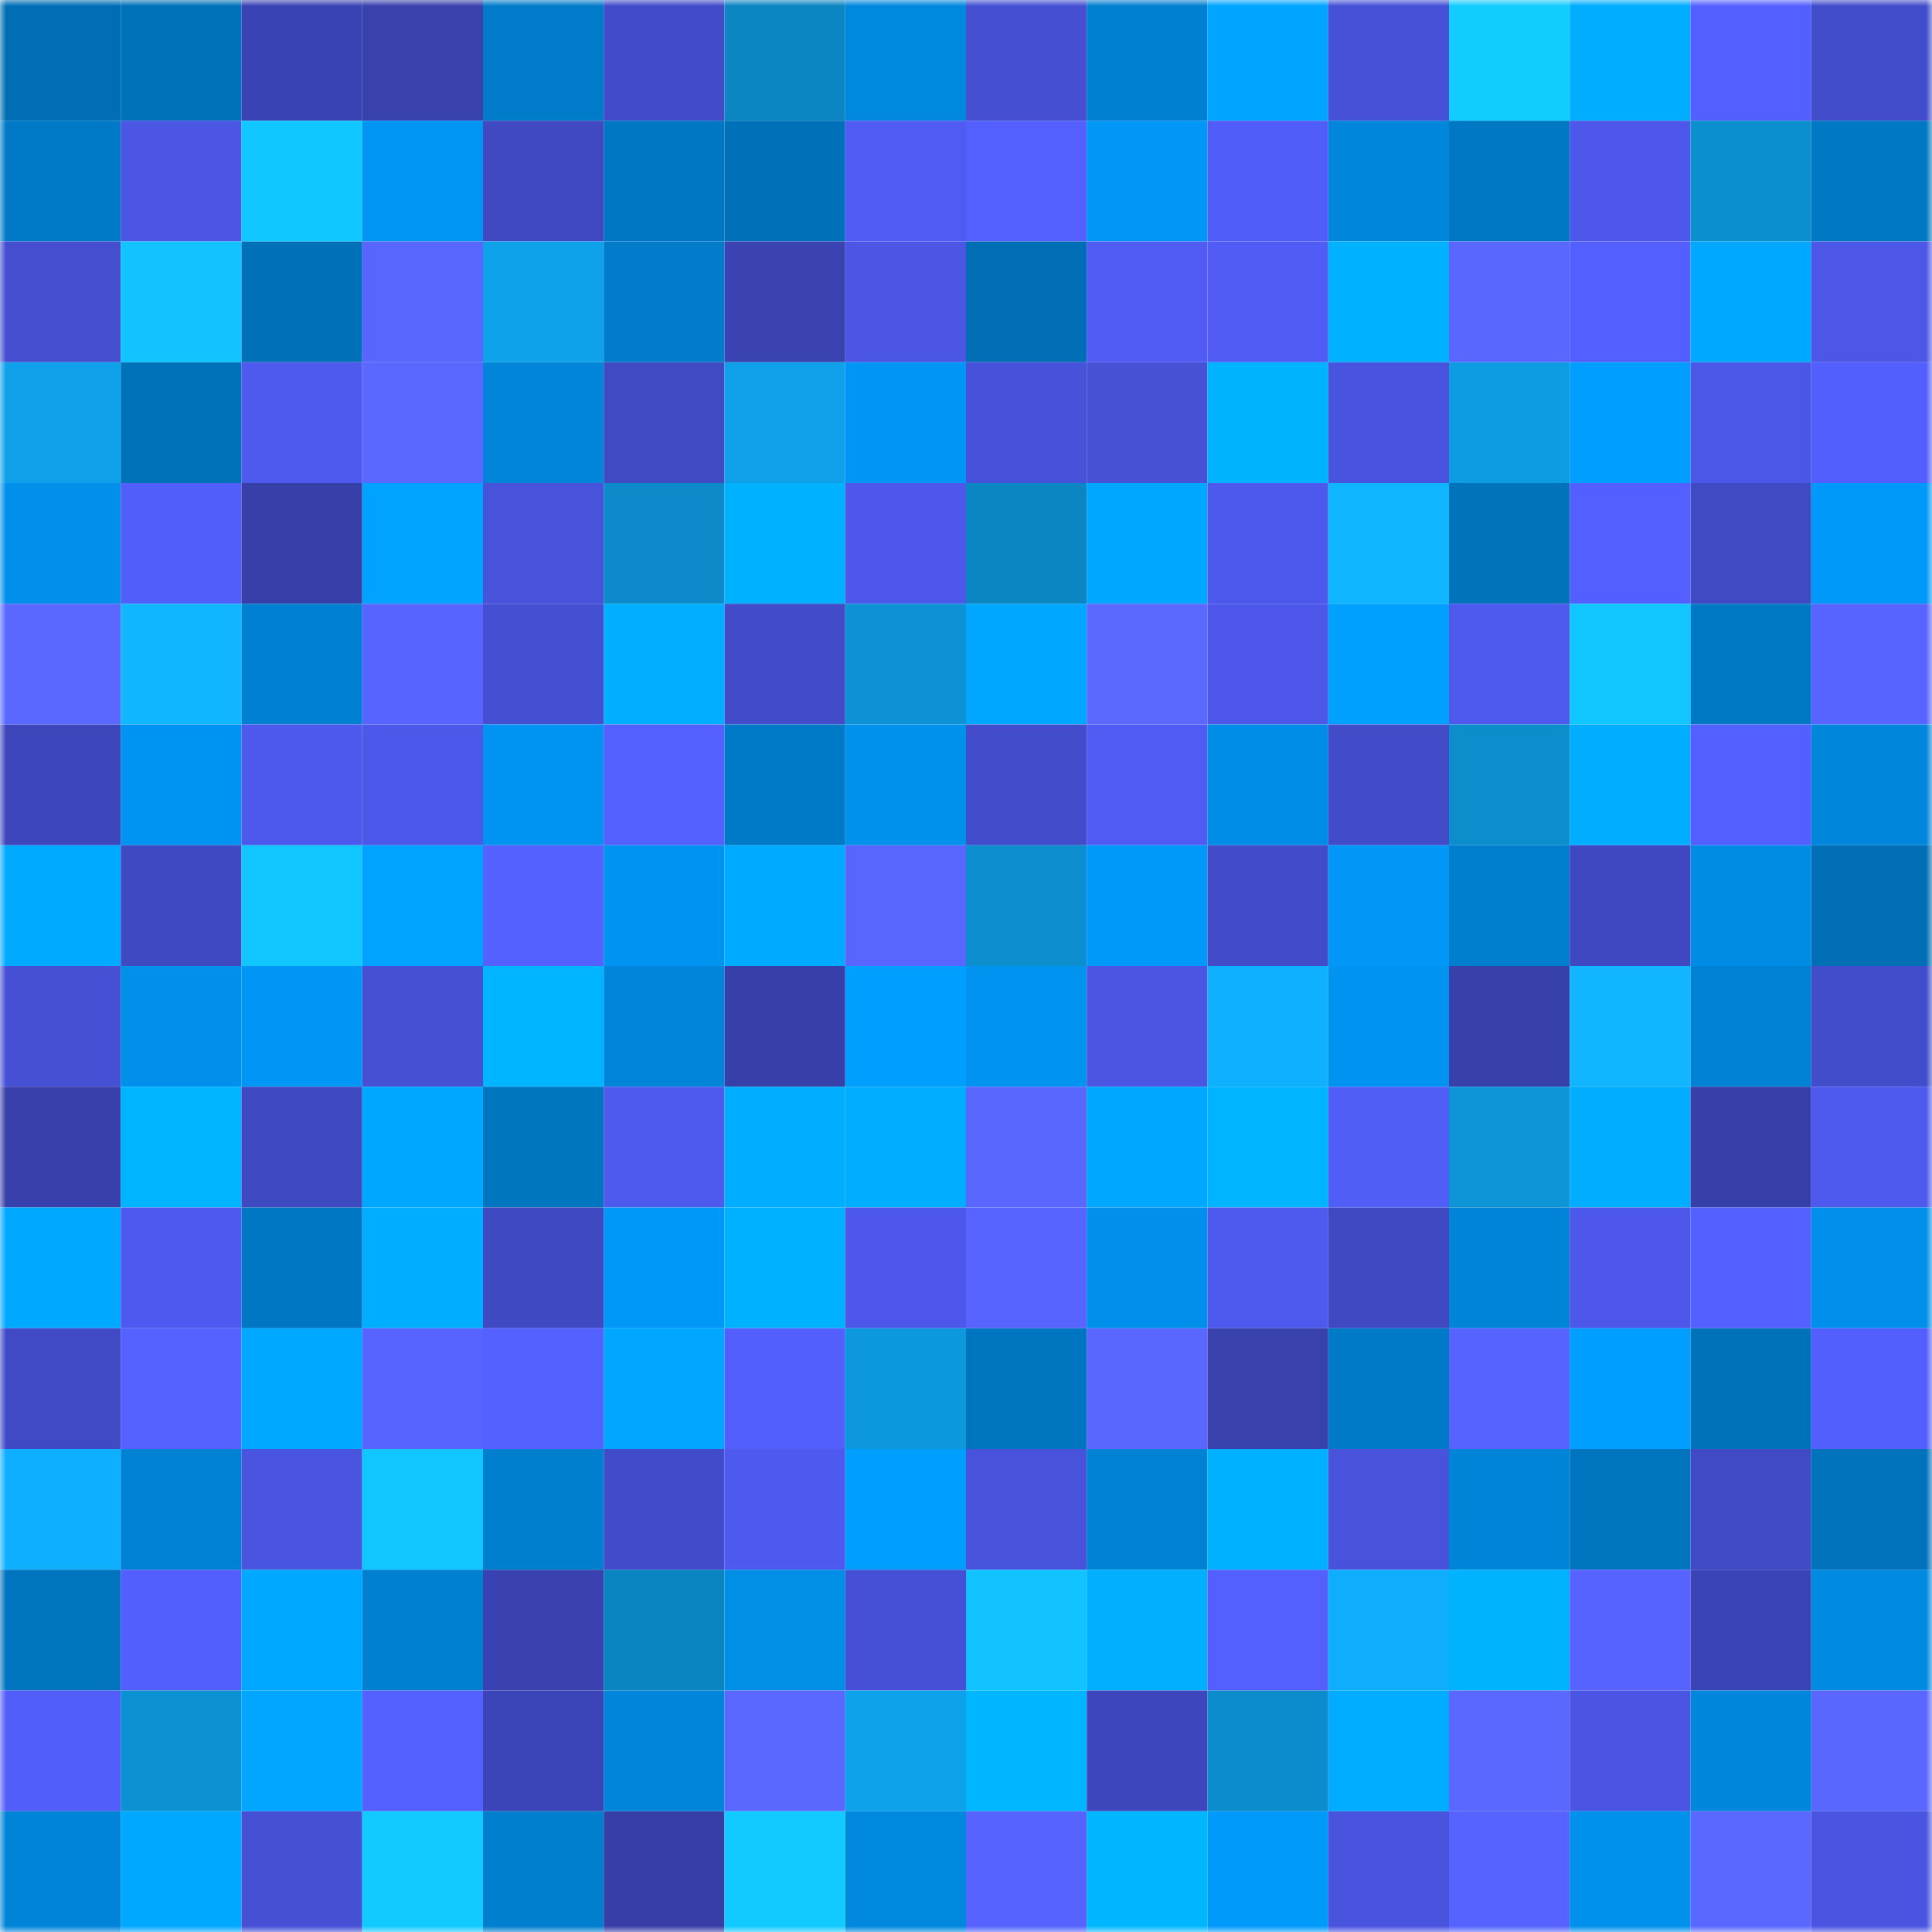 <svg viewBox="0 0 160 160" fill="none" role="img" xmlns="http://www.w3.org/2000/svg" width="240" height="240" name="ens%2Csepakbola.eth"><mask id="63020813" mask-type="alpha" maskUnits="userSpaceOnUse" x="0" y="0" width="160" height="160"><rect width="160" height="160" fill="#FFFFFF"></rect></mask><g mask="url(#63020813)"><rect x="0" y="0" width="10" height="10" fill="#006eb4"></rect><rect x="10" y="0" width="10" height="10" fill="#0072ba"></rect><rect x="20" y="0" width="10" height="10" fill="#3a43b3"></rect><rect x="30" y="0" width="10" height="10" fill="#3941ad"></rect><rect x="40" y="0" width="10" height="10" fill="#007bc9"></rect><rect x="50" y="0" width="10" height="10" fill="#424cca"></rect><rect x="60" y="0" width="10" height="10" fill="#0b86c2"></rect><rect x="70" y="0" width="10" height="10" fill="#0088de"></rect><rect x="80" y="0" width="10" height="10" fill="#444fd1"></rect><rect x="90" y="0" width="10" height="10" fill="#0080d0"></rect><rect x="100" y="0" width="10" height="10" fill="#00a5ff"></rect><rect x="110" y="0" width="10" height="10" fill="#4651d7"></rect><rect x="120" y="0" width="10" height="10" fill="#11ccff"></rect><rect x="130" y="0" width="10" height="10" fill="#00adff"></rect><rect x="140" y="0" width="10" height="10" fill="#5360ff"></rect><rect x="150" y="0" width="10" height="10" fill="#424dcb"></rect><rect x="0" y="10" width="10" height="10" fill="#007ac7"></rect><rect x="10" y="10" width="10" height="10" fill="#4b56e4"></rect><rect x="20" y="10" width="10" height="10" fill="#11c7ff"></rect><rect x="30" y="10" width="10" height="10" fill="#0095f3"></rect><rect x="40" y="10" width="10" height="10" fill="#4049c2"></rect><rect x="50" y="10" width="10" height="10" fill="#0077c3"></rect><rect x="60" y="10" width="10" height="10" fill="#0071b8"></rect><rect x="70" y="10" width="10" height="10" fill="#4f5bf2"></rect><rect x="80" y="10" width="10" height="10" fill="#5360fe"></rect><rect x="90" y="10" width="10" height="10" fill="#0097f6"></rect><rect x="100" y="10" width="10" height="10" fill="#515df8"></rect><rect x="110" y="10" width="10" height="10" fill="#0087dc"></rect><rect x="120" y="10" width="10" height="10" fill="#0078c4"></rect><rect x="130" y="10" width="10" height="10" fill="#4d58ea"></rect><rect x="140" y="10" width="10" height="10" fill="#0c8fcf"></rect><rect x="150" y="10" width="10" height="10" fill="#0078c4"></rect><rect x="0" y="20" width="10" height="10" fill="#444ecf"></rect><rect x="10" y="20" width="10" height="10" fill="#11c4ff"></rect><rect x="20" y="20" width="10" height="10" fill="#0071b9"></rect><rect x="30" y="20" width="10" height="10" fill="#5865ff"></rect><rect x="40" y="20" width="10" height="10" fill="#0ea2eb"></rect><rect x="50" y="20" width="10" height="10" fill="#007ccb"></rect><rect x="60" y="20" width="10" height="10" fill="#3b43b3"></rect><rect x="70" y="20" width="10" height="10" fill="#4b56e4"></rect><rect x="80" y="20" width="10" height="10" fill="#006eb4"></rect><rect x="90" y="20" width="10" height="10" fill="#4f5bf2"></rect><rect x="100" y="20" width="10" height="10" fill="#505cf5"></rect><rect x="110" y="20" width="10" height="10" fill="#00b1ff"></rect><rect x="120" y="20" width="10" height="10" fill="#5967ff"></rect><rect x="130" y="20" width="10" height="10" fill="#5360ff"></rect><rect x="140" y="20" width="10" height="10" fill="#00a8ff"></rect><rect x="150" y="20" width="10" height="10" fill="#4c57e7"></rect><rect x="0" y="30" width="10" height="10" fill="#0ea1ea"></rect><rect x="10" y="30" width="10" height="10" fill="#0072ba"></rect><rect x="20" y="30" width="10" height="10" fill="#4e59ed"></rect><rect x="30" y="30" width="10" height="10" fill="#5a68ff"></rect><rect x="40" y="30" width="10" height="10" fill="#0085d9"></rect><rect x="50" y="30" width="10" height="10" fill="#404ac3"></rect><rect x="60" y="30" width="10" height="10" fill="#0ea1e9"></rect><rect x="70" y="30" width="10" height="10" fill="#0096f5"></rect><rect x="80" y="30" width="10" height="10" fill="#4752da"></rect><rect x="90" y="30" width="10" height="10" fill="#4651d6"></rect><rect x="100" y="30" width="10" height="10" fill="#00b3ff"></rect><rect x="110" y="30" width="10" height="10" fill="#4954de"></rect><rect x="120" y="30" width="10" height="10" fill="#0d9be1"></rect><rect x="130" y="30" width="10" height="10" fill="#009fff"></rect><rect x="140" y="30" width="10" height="10" fill="#4b57e6"></rect><rect x="150" y="30" width="10" height="10" fill="#535ffc"></rect><rect x="0" y="40" width="10" height="10" fill="#0090eb"></rect><rect x="10" y="40" width="10" height="10" fill="#525ef9"></rect><rect x="20" y="40" width="10" height="10" fill="#373fa8"></rect><rect x="30" y="40" width="10" height="10" fill="#00a3ff"></rect><rect x="40" y="40" width="10" height="10" fill="#4853dc"></rect><rect x="50" y="40" width="10" height="10" fill="#0c8ac9"></rect><rect x="60" y="40" width="10" height="10" fill="#00b1ff"></rect><rect x="70" y="40" width="10" height="10" fill="#4d58eb"></rect><rect x="80" y="40" width="10" height="10" fill="#0b86c2"></rect><rect x="90" y="40" width="10" height="10" fill="#00a7ff"></rect><rect x="100" y="40" width="10" height="10" fill="#4d59ec"></rect><rect x="110" y="40" width="10" height="10" fill="#0fb6ff"></rect><rect x="120" y="40" width="10" height="10" fill="#0073bb"></rect><rect x="130" y="40" width="10" height="10" fill="#5360ff"></rect><rect x="140" y="40" width="10" height="10" fill="#404ac3"></rect><rect x="150" y="40" width="10" height="10" fill="#0098f9"></rect><rect x="0" y="50" width="10" height="10" fill="#5a68ff"></rect><rect x="10" y="50" width="10" height="10" fill="#10b7ff"></rect><rect x="20" y="50" width="10" height="10" fill="#0080d2"></rect><rect x="30" y="50" width="10" height="10" fill="#5764ff"></rect><rect x="40" y="50" width="10" height="10" fill="#454fd3"></rect><rect x="50" y="50" width="10" height="10" fill="#00afff"></rect><rect x="60" y="50" width="10" height="10" fill="#424cc9"></rect><rect x="70" y="50" width="10" height="10" fill="#0d93d5"></rect><rect x="80" y="50" width="10" height="10" fill="#00a7ff"></rect><rect x="90" y="50" width="10" height="10" fill="#5b69ff"></rect><rect x="100" y="50" width="10" height="10" fill="#4d58ea"></rect><rect x="110" y="50" width="10" height="10" fill="#00a0ff"></rect><rect x="120" y="50" width="10" height="10" fill="#4e5aee"></rect><rect x="130" y="50" width="10" height="10" fill="#11c6ff"></rect><rect x="140" y="50" width="10" height="10" fill="#0079c5"></rect><rect x="150" y="50" width="10" height="10" fill="#5764ff"></rect><rect x="0" y="60" width="10" height="10" fill="#3d47bb"></rect><rect x="10" y="60" width="10" height="10" fill="#0094f2"></rect><rect x="20" y="60" width="10" height="10" fill="#4d59ec"></rect><rect x="30" y="60" width="10" height="10" fill="#4c58e9"></rect><rect x="40" y="60" width="10" height="10" fill="#0094f2"></rect><rect x="50" y="60" width="10" height="10" fill="#5561ff"></rect><rect x="60" y="60" width="10" height="10" fill="#007ac7"></rect><rect x="70" y="60" width="10" height="10" fill="#0091ed"></rect><rect x="80" y="60" width="10" height="10" fill="#434dcc"></rect><rect x="90" y="60" width="10" height="10" fill="#4f5bf2"></rect><rect x="100" y="60" width="10" height="10" fill="#008de7"></rect><rect x="110" y="60" width="10" height="10" fill="#424cc9"></rect><rect x="120" y="60" width="10" height="10" fill="#0c8dcc"></rect><rect x="130" y="60" width="10" height="10" fill="#00adff"></rect><rect x="140" y="60" width="10" height="10" fill="#5360ff"></rect><rect x="150" y="60" width="10" height="10" fill="#0086db"></rect><rect x="0" y="70" width="10" height="10" fill="#00aaff"></rect><rect x="10" y="70" width="10" height="10" fill="#3f49c1"></rect><rect x="20" y="70" width="10" height="10" fill="#11c6ff"></rect><rect x="30" y="70" width="10" height="10" fill="#00a3ff"></rect><rect x="40" y="70" width="10" height="10" fill="#5461ff"></rect><rect x="50" y="70" width="10" height="10" fill="#0093f0"></rect><rect x="60" y="70" width="10" height="10" fill="#00aaff"></rect><rect x="70" y="70" width="10" height="10" fill="#5866ff"></rect><rect x="80" y="70" width="10" height="10" fill="#0c8ecf"></rect><rect x="90" y="70" width="10" height="10" fill="#0099fa"></rect><rect x="100" y="70" width="10" height="10" fill="#424cc9"></rect><rect x="110" y="70" width="10" height="10" fill="#0097f7"></rect><rect x="120" y="70" width="10" height="10" fill="#007fcf"></rect><rect x="130" y="70" width="10" height="10" fill="#3f48c0"></rect><rect x="140" y="70" width="10" height="10" fill="#008ce4"></rect><rect x="150" y="70" width="10" height="10" fill="#006fb5"></rect><rect x="0" y="80" width="10" height="10" fill="#4650d5"></rect><rect x="10" y="80" width="10" height="10" fill="#0090eb"></rect><rect x="20" y="80" width="10" height="10" fill="#0096f5"></rect><rect x="30" y="80" width="10" height="10" fill="#4550d4"></rect><rect x="40" y="80" width="10" height="10" fill="#00b4ff"></rect><rect x="50" y="80" width="10" height="10" fill="#0085da"></rect><rect x="60" y="80" width="10" height="10" fill="#373fa8"></rect><rect x="70" y="80" width="10" height="10" fill="#009fff"></rect><rect x="80" y="80" width="10" height="10" fill="#0093f0"></rect><rect x="90" y="80" width="10" height="10" fill="#4a55e1"></rect><rect x="100" y="80" width="10" height="10" fill="#0fb0ff"></rect><rect x="110" y="80" width="10" height="10" fill="#0093ef"></rect><rect x="120" y="80" width="10" height="10" fill="#3840aa"></rect><rect x="130" y="80" width="10" height="10" fill="#10b6ff"></rect><rect x="140" y="80" width="10" height="10" fill="#0082d4"></rect><rect x="150" y="80" width="10" height="10" fill="#424dcb"></rect><rect x="0" y="90" width="10" height="10" fill="#3840ab"></rect><rect x="10" y="90" width="10" height="10" fill="#00b5ff"></rect><rect x="20" y="90" width="10" height="10" fill="#3f49c1"></rect><rect x="30" y="90" width="10" height="10" fill="#00a7ff"></rect><rect x="40" y="90" width="10" height="10" fill="#0075c0"></rect><rect x="50" y="90" width="10" height="10" fill="#4e59ed"></rect><rect x="60" y="90" width="10" height="10" fill="#00adff"></rect><rect x="70" y="90" width="10" height="10" fill="#00adff"></rect><rect x="80" y="90" width="10" height="10" fill="#5a67ff"></rect><rect x="90" y="90" width="10" height="10" fill="#00a7ff"></rect><rect x="100" y="90" width="10" height="10" fill="#00b4ff"></rect><rect x="110" y="90" width="10" height="10" fill="#515df7"></rect><rect x="120" y="90" width="10" height="10" fill="#0d95d8"></rect><rect x="130" y="90" width="10" height="10" fill="#00adff"></rect><rect x="140" y="90" width="10" height="10" fill="#373fa8"></rect><rect x="150" y="90" width="10" height="10" fill="#4e5aee"></rect><rect x="0" y="100" width="10" height="10" fill="#00a9ff"></rect><rect x="10" y="100" width="10" height="10" fill="#4e5aef"></rect><rect x="20" y="100" width="10" height="10" fill="#0077c3"></rect><rect x="30" y="100" width="10" height="10" fill="#00aeff"></rect><rect x="40" y="100" width="10" height="10" fill="#3f49c1"></rect><rect x="50" y="100" width="10" height="10" fill="#0098f8"></rect><rect x="60" y="100" width="10" height="10" fill="#00b1ff"></rect><rect x="70" y="100" width="10" height="10" fill="#4d58eb"></rect><rect x="80" y="100" width="10" height="10" fill="#5764ff"></rect><rect x="90" y="100" width="10" height="10" fill="#0090eb"></rect><rect x="100" y="100" width="10" height="10" fill="#4e59ed"></rect><rect x="110" y="100" width="10" height="10" fill="#4049c2"></rect><rect x="120" y="100" width="10" height="10" fill="#0084d8"></rect><rect x="130" y="100" width="10" height="10" fill="#4d58ea"></rect><rect x="140" y="100" width="10" height="10" fill="#5460ff"></rect><rect x="150" y="100" width="10" height="10" fill="#008fea"></rect><rect x="0" y="110" width="10" height="10" fill="#404ac5"></rect><rect x="10" y="110" width="10" height="10" fill="#5562ff"></rect><rect x="20" y="110" width="10" height="10" fill="#00a8ff"></rect><rect x="30" y="110" width="10" height="10" fill="#5764ff"></rect><rect x="40" y="110" width="10" height="10" fill="#5461ff"></rect><rect x="50" y="110" width="10" height="10" fill="#00a6ff"></rect><rect x="60" y="110" width="10" height="10" fill="#535ffd"></rect><rect x="70" y="110" width="10" height="10" fill="#0d98dd"></rect><rect x="80" y="110" width="10" height="10" fill="#0075bf"></rect><rect x="90" y="110" width="10" height="10" fill="#5966ff"></rect><rect x="100" y="110" width="10" height="10" fill="#3841ac"></rect><rect x="110" y="110" width="10" height="10" fill="#0079c6"></rect><rect x="120" y="110" width="10" height="10" fill="#5663ff"></rect><rect x="130" y="110" width="10" height="10" fill="#009fff"></rect><rect x="140" y="110" width="10" height="10" fill="#0072ba"></rect><rect x="150" y="110" width="10" height="10" fill="#535ffc"></rect><rect x="0" y="120" width="10" height="10" fill="#0fafff"></rect><rect x="10" y="120" width="10" height="10" fill="#0082d4"></rect><rect x="20" y="120" width="10" height="10" fill="#4954df"></rect><rect x="30" y="120" width="10" height="10" fill="#11c5ff"></rect><rect x="40" y="120" width="10" height="10" fill="#007fcf"></rect><rect x="50" y="120" width="10" height="10" fill="#424cca"></rect><rect x="60" y="120" width="10" height="10" fill="#4e5aef"></rect><rect x="70" y="120" width="10" height="10" fill="#009fff"></rect><rect x="80" y="120" width="10" height="10" fill="#4853db"></rect><rect x="90" y="120" width="10" height="10" fill="#0082d4"></rect><rect x="100" y="120" width="10" height="10" fill="#00b1ff"></rect><rect x="110" y="120" width="10" height="10" fill="#4852db"></rect><rect x="120" y="120" width="10" height="10" fill="#0084d8"></rect><rect x="130" y="120" width="10" height="10" fill="#0075bf"></rect><rect x="140" y="120" width="10" height="10" fill="#414ac5"></rect><rect x="150" y="120" width="10" height="10" fill="#0073bc"></rect><rect x="0" y="130" width="10" height="10" fill="#0074be"></rect><rect x="10" y="130" width="10" height="10" fill="#535ffd"></rect><rect x="20" y="130" width="10" height="10" fill="#00a9ff"></rect><rect x="30" y="130" width="10" height="10" fill="#0080d1"></rect><rect x="40" y="130" width="10" height="10" fill="#3942b0"></rect><rect x="50" y="130" width="10" height="10" fill="#0b85c1"></rect><rect x="60" y="130" width="10" height="10" fill="#008ee7"></rect><rect x="70" y="130" width="10" height="10" fill="#4650d6"></rect><rect x="80" y="130" width="10" height="10" fill="#11c3ff"></rect><rect x="90" y="130" width="10" height="10" fill="#00b0ff"></rect><rect x="100" y="130" width="10" height="10" fill="#5360fe"></rect><rect x="110" y="130" width="10" height="10" fill="#0faefc"></rect><rect x="120" y="130" width="10" height="10" fill="#00b3ff"></rect><rect x="130" y="130" width="10" height="10" fill="#5663ff"></rect><rect x="140" y="130" width="10" height="10" fill="#3b44b6"></rect><rect x="150" y="130" width="10" height="10" fill="#008ae2"></rect><rect x="0" y="140" width="10" height="10" fill="#525ef9"></rect><rect x="10" y="140" width="10" height="10" fill="#0c91d2"></rect><rect x="20" y="140" width="10" height="10" fill="#00a6ff"></rect><rect x="30" y="140" width="10" height="10" fill="#5461ff"></rect><rect x="40" y="140" width="10" height="10" fill="#3c45b7"></rect><rect x="50" y="140" width="10" height="10" fill="#0085da"></rect><rect x="60" y="140" width="10" height="10" fill="#5a68ff"></rect><rect x="70" y="140" width="10" height="10" fill="#0ea2eb"></rect><rect x="80" y="140" width="10" height="10" fill="#00b7ff"></rect><rect x="90" y="140" width="10" height="10" fill="#3d46ba"></rect><rect x="100" y="140" width="10" height="10" fill="#0c8ccc"></rect><rect x="110" y="140" width="10" height="10" fill="#00acff"></rect><rect x="120" y="140" width="10" height="10" fill="#5a68ff"></rect><rect x="130" y="140" width="10" height="10" fill="#4a55e3"></rect><rect x="140" y="140" width="10" height="10" fill="#0086db"></rect><rect x="150" y="140" width="10" height="10" fill="#5967ff"></rect><rect x="0" y="150" width="10" height="10" fill="#0084d8"></rect><rect x="10" y="150" width="10" height="10" fill="#00a9ff"></rect><rect x="20" y="150" width="10" height="10" fill="#4650d5"></rect><rect x="30" y="150" width="10" height="10" fill="#11caff"></rect><rect x="40" y="150" width="10" height="10" fill="#007fcf"></rect><rect x="50" y="150" width="10" height="10" fill="#373fa7"></rect><rect x="60" y="150" width="10" height="10" fill="#11caff"></rect><rect x="70" y="150" width="10" height="10" fill="#0088de"></rect><rect x="80" y="150" width="10" height="10" fill="#5663ff"></rect><rect x="90" y="150" width="10" height="10" fill="#00b7ff"></rect><rect x="100" y="150" width="10" height="10" fill="#009afb"></rect><rect x="110" y="150" width="10" height="10" fill="#4954de"></rect><rect x="120" y="150" width="10" height="10" fill="#5663ff"></rect><rect x="130" y="150" width="10" height="10" fill="#0091ec"></rect><rect x="140" y="150" width="10" height="10" fill="#5a68ff"></rect><rect x="150" y="150" width="10" height="10" fill="#4954e0"></rect></g></svg>